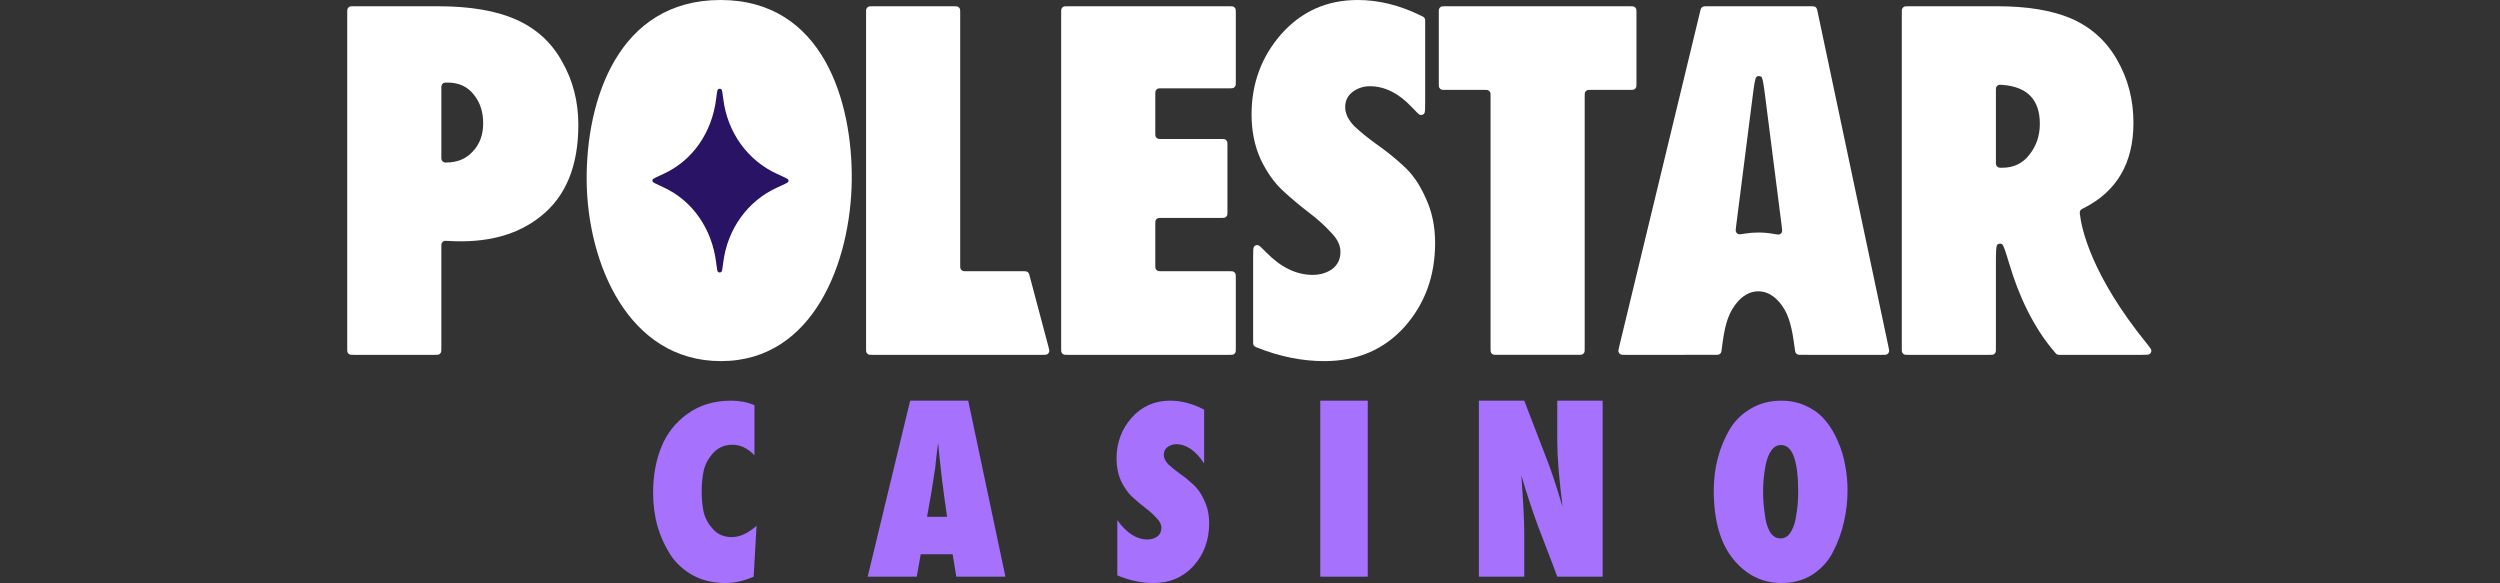 <svg id="ewLZCrA4EBu1" xmlns="http://www.w3.org/2000/svg" xmlns:xlink="http://www.w3.org/1999/xlink" viewBox="-100 0 720 168" shape-rendering="geometricPrecision" text-rendering="geometricPrecision"><rect x="-100" y="0" width="720" height="168" fill="#333333" stroke="none"/><style><![CDATA[#ewLZCrA4EBu11_ts {animation: ewLZCrA4EBu11_ts__ts 2000ms linear infinite normal forwards}@keyframes ewLZCrA4EBu11_ts__ts { 0% {transform: translate(107.495px,52.02px) scale(0.613,0.613);animation-timing-function: cubic-bezier(0.785,0.135,0.15,0.86)} 50% {transform: translate(107.495px,52.02px) scale(1.016,1.016);animation-timing-function: cubic-bezier(0.785,0.135,0.15,0.86)} 100% {transform: translate(107.495px,52.02px) scale(0.613,0.613)}} #ewLZCrA4EBu12 {animation: ewLZCrA4EBu12_f_p 2000ms linear infinite normal forwards}@keyframes ewLZCrA4EBu12_f_p { 0% {fill: #291364;animation-timing-function: cubic-bezier(0.785,0.135,0.15,0.86)} 50% {fill: #431dad;animation-timing-function: cubic-bezier(0.785,0.135,0.15,0.86)} 100% {fill: #291364}} #ewLZCrA4EBu13_to {animation: ewLZCrA4EBu13_to__to 2000ms linear infinite normal forwards}@keyframes ewLZCrA4EBu13_to__to { 0% {transform: translate(102.99px,141.653px);animation-timing-function: cubic-bezier(0.785,0.135,0.15,0.86)} 50% {transform: translate(72.99px,141.653px);animation-timing-function: cubic-bezier(0.785,0.135,0.15,0.86)} 100% {transform: translate(102.99px,141.653px)}} #ewLZCrA4EBu13 {animation: ewLZCrA4EBu13_f_p 2000ms linear infinite normal forwards}@keyframes ewLZCrA4EBu13_f_p { 0% {fill: #a671fd;animation-timing-function: cubic-bezier(0.785,0.135,0.15,0.86)} 50% {fill: #8e4bfc;animation-timing-function: cubic-bezier(0.785,0.135,0.15,0.86)} 100% {fill: #a671fd}} #ewLZCrA4EBu14_to {animation: ewLZCrA4EBu14_to__to 2000ms linear infinite normal forwards}@keyframes ewLZCrA4EBu14_to__to { 0% {transform: translate(169.723px,140.741px);animation-timing-function: cubic-bezier(0.785,0.135,0.15,0.86)} 50% {transform: translate(149.723px,140.741px);animation-timing-function: cubic-bezier(0.785,0.135,0.15,0.86)} 100% {transform: translate(169.723px,140.741px)}} #ewLZCrA4EBu14 {animation: ewLZCrA4EBu14_f_p 2000ms linear infinite normal forwards}@keyframes ewLZCrA4EBu14_f_p { 0% {fill: #a671fd;animation-timing-function: cubic-bezier(0.785,0.135,0.15,0.86)} 50% {fill: #8e4bfc;animation-timing-function: cubic-bezier(0.785,0.135,0.15,0.86)} 100% {fill: #a671fd}} #ewLZCrA4EBu15_to {animation: ewLZCrA4EBu15_to__to 2000ms linear infinite normal forwards}@keyframes ewLZCrA4EBu15_to__to { 0% {transform: translate(234.897px,141.653px);animation-timing-function: cubic-bezier(0.785,0.135,0.15,0.86)} 50% {transform: translate(224.897px,141.653px);animation-timing-function: cubic-bezier(0.785,0.135,0.15,0.86)} 100% {transform: translate(234.897px,141.653px)}} #ewLZCrA4EBu15 {animation: ewLZCrA4EBu15_f_p 2000ms linear infinite normal forwards}@keyframes ewLZCrA4EBu15_f_p { 0% {fill: #a671fd;animation-timing-function: cubic-bezier(0.785,0.135,0.15,0.86)} 50% {fill: #8e4bfc;animation-timing-function: cubic-bezier(0.785,0.135,0.15,0.86)} 100% {fill: #a671fd}} #ewLZCrA4EBu16_to {animation: ewLZCrA4EBu16_to__to 2000ms linear infinite normal forwards}@keyframes ewLZCrA4EBu16_to__to { 0% {transform: translate(287.074px,140.741px);animation-timing-function: cubic-bezier(0.785,0.135,0.15,0.86)} 50% {transform: translate(297.074px,140.741px);animation-timing-function: cubic-bezier(0.785,0.135,0.15,0.86)} 100% {transform: translate(287.074px,140.741px)}} #ewLZCrA4EBu16 {animation: ewLZCrA4EBu16_f_p 2000ms linear infinite normal forwards}@keyframes ewLZCrA4EBu16_f_p { 0% {fill: #a671fd;animation-timing-function: cubic-bezier(0.785,0.135,0.15,0.86)} 50% {fill: #8e4bfc;animation-timing-function: cubic-bezier(0.785,0.135,0.15,0.86)} 100% {fill: #a671fd}} #ewLZCrA4EBu17_to {animation: ewLZCrA4EBu17_to__to 2000ms linear infinite normal forwards}@keyframes ewLZCrA4EBu17_to__to { 0% {transform: translate(343.736px,140.741px);animation-timing-function: cubic-bezier(0.785,0.135,0.15,0.86)} 50% {transform: translate(363.736px,140.741px);animation-timing-function: cubic-bezier(0.785,0.135,0.15,0.86)} 100% {transform: translate(343.736px,140.741px)}} #ewLZCrA4EBu17 {animation: ewLZCrA4EBu17_f_p 2000ms linear infinite normal forwards}@keyframes ewLZCrA4EBu17_f_p { 0% {fill: #a671fd;animation-timing-function: cubic-bezier(0.785,0.135,0.15,0.86)} 50% {fill: #8e4bfc;animation-timing-function: cubic-bezier(0.785,0.135,0.15,0.86)} 100% {fill: #a671fd}} #ewLZCrA4EBu18_to {animation: ewLZCrA4EBu18_to__to 2000ms linear infinite normal forwards}@keyframes ewLZCrA4EBu18_to__to { 0% {transform: translate(412.825px,141.653px);animation-timing-function: cubic-bezier(0.785,0.135,0.15,0.86)} 50% {transform: translate(442.825px,141.653px);animation-timing-function: cubic-bezier(0.785,0.135,0.15,0.86)} 100% {transform: translate(412.825px,141.653px)}} #ewLZCrA4EBu18 {animation: ewLZCrA4EBu18_f_p 2000ms linear infinite normal forwards}@keyframes ewLZCrA4EBu18_f_p { 0% {fill: #a671fd;animation-timing-function: cubic-bezier(0.785,0.135,0.15,0.86)} 50% {fill: #8e4bfc;animation-timing-function: cubic-bezier(0.785,0.135,0.15,0.86)} 100% {fill: #a671fd}}]]></style><g><path d="M26.204,1.806h-24.284c-.672,0-1.008,0-1.265.131-.226.115-.409.299-.524.524C0,2.718,0,3.054,0,3.726v96.548c0,.672,0,1.008.131,1.265.115.225.299.409.524.524.257.131.593.131,1.265.131h23.267c.672,0,1.008,0,1.265-.131.226-.115.409-.299.524-.524.131-.257.131-.593.131-1.265v-28.935c0-.731,0-1.097.141-1.361.126-.237.316-.415.56-.527.272-.125.648-.102,1.4-.057c10.97.658,19.808-1.704,26.513-7.084c7.229-5.719,10.843-14.499,10.843-26.339c0-6.723-1.556-12.793-4.668-18.211-3.012-5.519-7.48-9.582-13.403-12.191-5.723-2.508-13.152-3.763-22.288-3.763Zm2.259,45.001c-.144,0-.216,0-.277-.006-.566-.058-1.014-.506-1.072-1.072-.006-.061-.006-.133-.006-.277v-19.865c0-.566,0-.849.093-1.072.122-.29.352-.52.642-.642.223-.093.506-.093,1.072-.093c3.213,0,5.723,1.154,7.53,3.462c1.807,2.207,2.711,4.967,2.711,8.278s-1.004,6.02-3.012,8.127c-1.907,2.107-4.468,3.161-7.68,3.161Z" clip-rule="evenodd" fill="#fff" fill-rule="evenodd"/><path d="M306.512,30.768c1.448,1.534,2.173,2.3,2.619,2.345.417.041.749-.091,1.024-.407.294-.339.294-1.325.294-3.297v-23.129c0-.423,0-.634-.066-.825-.057-.165-.156-.325-.279-.449-.141-.144-.325-.235-.692-.416C303.237,1.53,297.107,0,291.022,0c-8.835,0-16.164,3.261-21.987,9.783-5.722,6.522-8.584,14.248-8.584,23.178c0,4.716.854,8.98,2.56,12.793c1.808,3.813,3.966,6.873,6.476,9.181s5.02,4.415,7.53,6.321s4.618,3.813,6.325,5.719c1.807,1.806,2.711,3.662,2.711,5.569c0,2.107-.804,3.763-2.41,4.967-1.606,1.104-3.464,1.655-5.572,1.655-4.695,0-9.154-2.152-13.377-6.458-1.364-1.39-2.046-2.085-2.489-2.123-.409-.035-.744.102-1.012.414-.29.337-.29,1.255-.29,3.09v24.27c0,.461,0,.692.076.895.066.177.179.343.319.469.161.146.369.228.787.394c6.522,2.588,12.955,3.882,19.299,3.882c9.437,0,17.118-3.261,23.041-9.783c5.924-6.622,8.885-14.7,8.885-24.232c0-4.816-.903-9.131-2.71-12.944-1.707-3.913-3.866-7.024-6.476-9.331-2.51-2.308-5.07-4.365-7.68-6.171-2.51-1.806-4.669-3.562-6.476-5.268-1.707-1.806-2.56-3.612-2.56-5.418s.703-3.261,2.108-4.365c1.506-1.104,3.163-1.655,4.97-1.655c4.28,0,8.288,1.978,12.026,5.935Z" fill="#fff"/><path d="M201.935,99.781c.218.821.327,1.231.231,1.555-.085.284-.271.527-.524.681-.288.177-.713.177-1.563.177h-48.729c-.672,0-1.008,0-1.265-.131-.225-.115-.409-.299-.524-.524-.131-.257-.131-.593-.131-1.265v-96.548c0-.672,0-1.008.131-1.265.115-.226.299-.409.524-.524.257-.131.593-.131,1.265-.131h23.267c.672,0,1.008,0,1.265.131.226.115.41.299.525.524.13.257.13.593.13,1.265v72.467c0,.672,0,1.008.131,1.265.115.226.299.409.525.524.256.131.592.131,1.264.131h16.242c.529,0,.793,0,1.014.092.195.081.365.212.493.379.145.19.213.445.349.956l5.38,20.241Z" fill="#fff"/><path d="M255.913,100.274c0,.672,0,1.008-.13,1.265-.115.225-.299.409-.525.524-.256.131-.592.131-1.265.131h-46.458c-.673,0-1.009,0-1.265-.131-.226-.115-.41-.299-.525-.524-.13-.257-.13-.593-.13-1.265v-96.548c0-.672,0-1.008.13-1.265.115-.226.299-.409.525-.524.256-.131.592-.131,1.265-.131h46.458c.673,0,1.009,0,1.265.131.226.115.41.299.525.524.13.257.13.593.13,1.265v19.79c0,.672,0,1.008-.13,1.265-.115.226-.299.409-.525.524-.256.131-.592.131-1.265.131h-19.351c-.672,0-1.008,0-1.265.131-.226.115-.409.299-.524.524-.131.257-.131.593-.131,1.265v10.759c0,.672,0,1.008.131,1.265.115.226.298.409.524.524.257.131.593.131,1.265.131h16.942c.672,0,1.008,0,1.265.131.226.115.409.299.524.524.131.257.131.593.131,1.265v18.887c0,.672,0,1.008-.131,1.265-.115.226-.298.409-.524.524-.257.131-.593.131-1.265.131h-16.942c-.672,0-1.008,0-1.265.131-.226.115-.409.299-.524.524-.131.257-.131.593-.131,1.265v11.512c0,.672,0,1.008.131,1.265.115.226.298.409.524.524.257.131.593.131,1.265.131h19.351c.673,0,1.009,0,1.265.131.226.115.41.299.525.524.13.257.13.593.13,1.265v20.241Z" fill="#fff"/><path d="M371.298,23.967c0,.672,0,1.008-.131,1.265-.115.226-.299.409-.525.524-.256.131-.592.131-1.264.131h-11.069c-.672,0-1.008,0-1.265.131-.226.115-.409.299-.524.524-.131.257-.131.593-.131,1.265v72.467c0,.672,0,1.008-.131,1.265-.115.225-.299.409-.524.524-.257.131-.593.131-1.265.131h-23.267c-.672,0-1.009,0-1.265-.131-.226-.115-.41-.299-.525-.524-.13-.257-.13-.593-.13-1.265v-72.467c0-.672,0-1.008-.131-1.265-.115-.226-.299-.409-.525-.524-.256-.131-.592-.131-1.264-.131h-11.069c-.672,0-1.009,0-1.265-.131-.226-.115-.41-.299-.525-.524-.13-.257-.13-.593-.13-1.265v-20.241c0-.672,0-1.008.13-1.265.115-.226.299-.409.525-.524.256-.131.593-.131,1.265-.131h53.085c.672,0,1.008,0,1.264.131.226.115.41.299.525.524.131.257.131.593.131,1.265v20.241Z" fill="#fff"/><path d="M441.999,102.194c.811,0,1.217,0,1.499-.167.248-.147.435-.377.527-.65.105-.311.021-.707-.147-1.501L423.456,3.329c-.114-.543-.172-.814-.316-1.017-.127-.179-.3-.32-.501-.407-.229-.099-.506-.099-1.061-.099h-30.063c-.54,0-.81,0-1.034.095-.198.084-.37.219-.498.391-.144.196-.208.458-.335.983L366.33,99.823c-.195.809-.293,1.213-.193,1.532.088.278.275.516.526.667.285.172.701.172,1.534.172l25.754-.004c.608,0,.912,0,1.153-.111.213-.1.389-.256.513-.456.14-.225.177-.531.251-1.143.748-6.166,1.594-9.447,3.634-12.364c2.154-3.081,4.571-4.221,6.894-4.221c2.324,0,4.741,1.14,6.895,4.221c2.038,2.915,2.825,6.362,3.617,12.388.079.603.118.904.259,1.127.124.197.301.351.512.449.239.11.54.11,1.14.11l23.18.004ZM410.603,67.329c1.077.191,1.615.286,1.936.156.3-.122.499-.311.636-.606.146-.314.082-.813-.045-1.81l-4.657-36.52c-.523-4.101-.784-6.152-1.249-6.455-.398-.26-.912-.26-1.31,0-.465.303-.727,2.354-1.25,6.455l-4.649,36.463c-.125.982-.188,1.473-.044,1.785.134.292.33.482.627.606.317.133.848.046,1.91-.127c1.255-.205,2.552-.312,3.889-.312c1.45,0,2.853.126,4.206.366Z" clip-rule="evenodd" fill="#fff" fill-rule="evenodd"/><path d="M518.301,98.98c.858,1.057,1.286,1.585,1.289,2.007.002.371-.16.711-.449.943-.329.264-.996.264-2.33.264h-23.517c-.316,0-.473,0-.623-.04-.131-.034-.262-.094-.373-.17-.128-.087-.228-.202-.428-.433-6.578-7.593-10.599-16.963-13.074-25.155-1.188-3.934-1.782-5.901-2.281-6.125-.443-.199-.914-.13-1.28.189-.412.359-.412,2.362-.412,6.367v23.447c0,.672,0,1.008-.131,1.265-.115.225-.299.409-.524.524-.257.131-.593.131-1.265.131h-23.267c-.673,0-1.009,0-1.265-.131-.226-.115-.41-.299-.525-.524-.13-.257-.13-.593-.13-1.265v-96.548c0-.672,0-1.008.13-1.265.115-.226.299-.409.525-.524.256-.131.592-.131,1.265-.131h25.789c8.433,0,15.411,1.154,20.933,3.462c5.823,2.508,10.291,6.522,13.403,12.041c3.112,5.418,4.669,11.438,4.669,18.061c0,11.6-4.799,19.8-14.397,24.602-.403.202-.605.303-.755.467-.124.136-.231.333-.276.511-.056.215-.034.403.01.779.459,3.972,3.181,17.403,19.289,37.252ZM474.823,46.505c0,.566,0,.849.093,1.071.122.29.353.52.642.642.223.093.506.093,1.072.093c3.313,0,5.923-1.254,7.831-3.763c2.008-2.508,3.012-5.468,3.012-8.88c0-6.93-3.576-10.669-10.729-11.217-.621-.048-.931-.071-1.208.051-.232.103-.449.304-.57.528-.143.267-.143.601-.143,1.27v20.203Z" clip-rule="evenodd" fill="#fff" fill-rule="evenodd"/><path d="M145.301,52.072c-.285,22.986-10.798,51.914-37.643,51.928s-38.487-28.393-38.698-51.929C68.751,28.845,78.019,0,107.508,0c29.488,0,38.076,29.222,37.793,52.072Z" clip-rule="evenodd" fill="#fff" fill-rule="evenodd"/><g id="ewLZCrA4EBu11_ts" transform="translate(107.495,52.02) scale(0.613,0.613)"><g transform="translate(-107.495,-52.02)"><path id="ewLZCrA4EBu12" d="M108.801,90.474c-.353,2.685-.529,4.027-.765,4.3-.479.552-1.335.552-1.814,0-.236-.272-.412-1.615-.765-4.301-1.943-15.706-10.998-28.947-24.59-35.236-3.351-1.551-5.027-2.326-5.214-2.709-.201-.412-.201-.644.001-1.056.188-.383,1.864-1.155,5.217-2.698c13.588-6.254,22.636-19.401,24.573-35.106.362-2.76.543-4.139.79-4.416.477-.534,1.313-.534,1.79,0c.247.276.428,1.656.79,4.415c1.939,15.728,11.484,28.937,25.284,35.198c3.365,1.527,5.048,2.29,5.237,2.675.203.412.203.649,0,1.061-.189.385-1.872,1.148-5.237,2.675-13.803,6.26-23.351,19.469-25.297,35.197Z" clip-rule="evenodd" fill="#291364" fill-rule="evenodd"/></g></g></g><g id="ewLZCrA4EBu13_to" transform="translate(102.99,141.653)"><path id="ewLZCrA4EBu13" d="M117.886,151.419l-.836,14.668c-2.787,1.216-5.498,1.824-8.132,1.824-3.496,0-6.612-.735-9.348-2.204-2.736-1.52-4.915-3.522-6.536-6.004-1.621-2.534-2.863-5.295-3.724-8.284-.811-3.04-1.216-6.232-1.216-9.576c0-4.814.785-9.171,2.356-13.072c1.571-3.902,4.079-7.094,7.524-9.576c3.496-2.534,7.676-3.8,12.54-3.8c2.482,0,4.737.43,6.764,1.292v14.44c-1.926-2.027-4.028-3.04-6.308-3.04-2.23,0-4.054.76-5.472,2.28-1.419,1.52-2.356,3.217-2.812,5.092-.406,1.874-.608,3.926-.608,6.156c0,2.178.202,4.18.608,6.004.456,1.773,1.368,3.394,2.736,4.864c1.368,1.469,3.141,2.204,5.32,2.204c2.33,0,4.712-1.09,7.144-3.268Z" transform="translate(-102.99,-141.653)" fill="#a671fd"/></g><g id="ewLZCrA4EBu14_to" transform="translate(169.723,140.741)"><path id="ewLZCrA4EBu14" d="M189.559,166.087h-14.136l-1.064-6.46h-9.196l-1.14,6.46h-14.136l12.236-50.692h16.72l10.716,50.692Zm-22.572-17.252h5.776c-1.166-7.854-2.027-14.947-2.584-21.28-.102.76-.254,1.95-.456,3.572-.152,1.621-.279,2.812-.38,3.572-.76,5.218-1.546,9.93-2.356,14.136Z" transform="translate(-169.723,-140.741)" fill="#a671fd"/></g><g id="ewLZCrA4EBu15_to" transform="translate(234.897,141.653)"><path id="ewLZCrA4EBu15" d="M246.791,117.979v15.504c-2.432-3.699-5.118-5.548-8.056-5.548-.912,0-1.748.278-2.508.836-.71.557-1.064,1.292-1.064,2.204s.43,1.824,1.292,2.736c.912.861,2.001,1.748,3.268,2.66c1.317.912,2.609,1.95,3.876,3.116c1.317,1.165,2.406,2.736,3.268,4.712.912,1.925,1.368,4.104,1.368,6.536c0,4.813-1.495,8.892-4.484,12.236-2.99,3.293-6.866,4.94-11.628,4.94-3.395,0-6.84-.735-10.336-2.204v-15.884c2.685,3.698,5.573,5.548,8.664,5.548c1.064,0,2.001-.279,2.812-.836.81-.608,1.216-1.444,1.216-2.508c0-.963-.456-1.9-1.368-2.812-.862-.963-1.926-1.926-3.192-2.888-1.267-.963-2.534-2.027-3.8-3.192-1.267-1.166-2.356-2.711-3.268-4.636-.862-1.926-1.292-4.079-1.292-6.46c0-4.51,1.444-8.411,4.332-11.704c2.938-3.294,6.637-4.94,11.096-4.94c3.242,0,6.51.861,9.804,2.584Z" transform="translate(-234.897,-141.653)" fill="#a671fd"/></g><g id="ewLZCrA4EBu16_to" transform="translate(287.074,140.741)"><path id="ewLZCrA4EBu16" d="M293.914,166.087h-13.68v-50.692h13.68v50.692Z" transform="translate(-287.074,-140.741)" fill="#a671fd"/></g><g id="ewLZCrA4EBu17_to" transform="translate(343.736,140.741)"><path id="ewLZCrA4EBu17" d="M361.558,166.087h-13.072c-.557-1.571-1.444-3.927-2.66-7.068-1.216-3.142-2.179-5.65-2.888-7.524-.709-1.926-1.52-4.256-2.432-6.992s-1.697-5.27-2.356-7.6c.557,7.904.836,13.325.836,16.264v12.92h-13.072v-50.692h13.072l6.84,17.784c1.013,2.584,2.407,6.84,4.18,12.768-1.013-8.31-1.52-14.542-1.52-18.696v-11.856h13.072v50.692Z" transform="translate(-343.736,-140.741)" fill="#a671fd"/></g><g id="ewLZCrA4EBu18_to" transform="translate(412.825,141.653)"><path id="ewLZCrA4EBu18" d="M432.091,141.159c0,3.192-.355,6.282-1.064,9.272-.659,2.938-1.698,5.776-3.116,8.512-1.368,2.685-3.344,4.864-5.928,6.536-2.534,1.621-5.498,2.432-8.892,2.432-5.472,0-10.083-2.255-13.832-6.764-3.8-4.611-5.7-11.274-5.7-19.988c0-3.142.38-6.182,1.14-9.12.76-2.939,1.874-5.675,3.344-8.208c1.469-2.534,3.496-4.56,6.08-6.08c2.584-1.571,5.548-2.356,8.892-2.356c2.685,0,5.117.532,7.296,1.596c2.178,1.013,3.977,2.381,5.396,4.104c1.418,1.672,2.609,3.648,3.572,5.928c1.013,2.28,1.722,4.61,2.128,6.992.456,2.33.684,4.712.684,7.144Zm-14.212.532c0-9.019-1.647-13.528-4.94-13.528-1.115,0-2.052.532-2.812,1.596-.71,1.013-1.242,2.356-1.596,4.028-.304,1.621-.507,3.04-.608,4.256-.102,1.216-.152,2.406-.152,3.572c0,1.216.05,2.406.152,3.572.101,1.165.278,2.584.532,4.256.304,1.672.81,3.04,1.52,4.104.76,1.013,1.697,1.52,2.812,1.52c1.114,0,2.026-.507,2.736-1.52.76-1.064,1.292-2.407,1.596-4.028.304-1.622.506-3.04.608-4.256.101-1.216.152-2.407.152-3.572Z" transform="translate(-412.825,-141.653)" fill="#a671fd"/></g></svg>